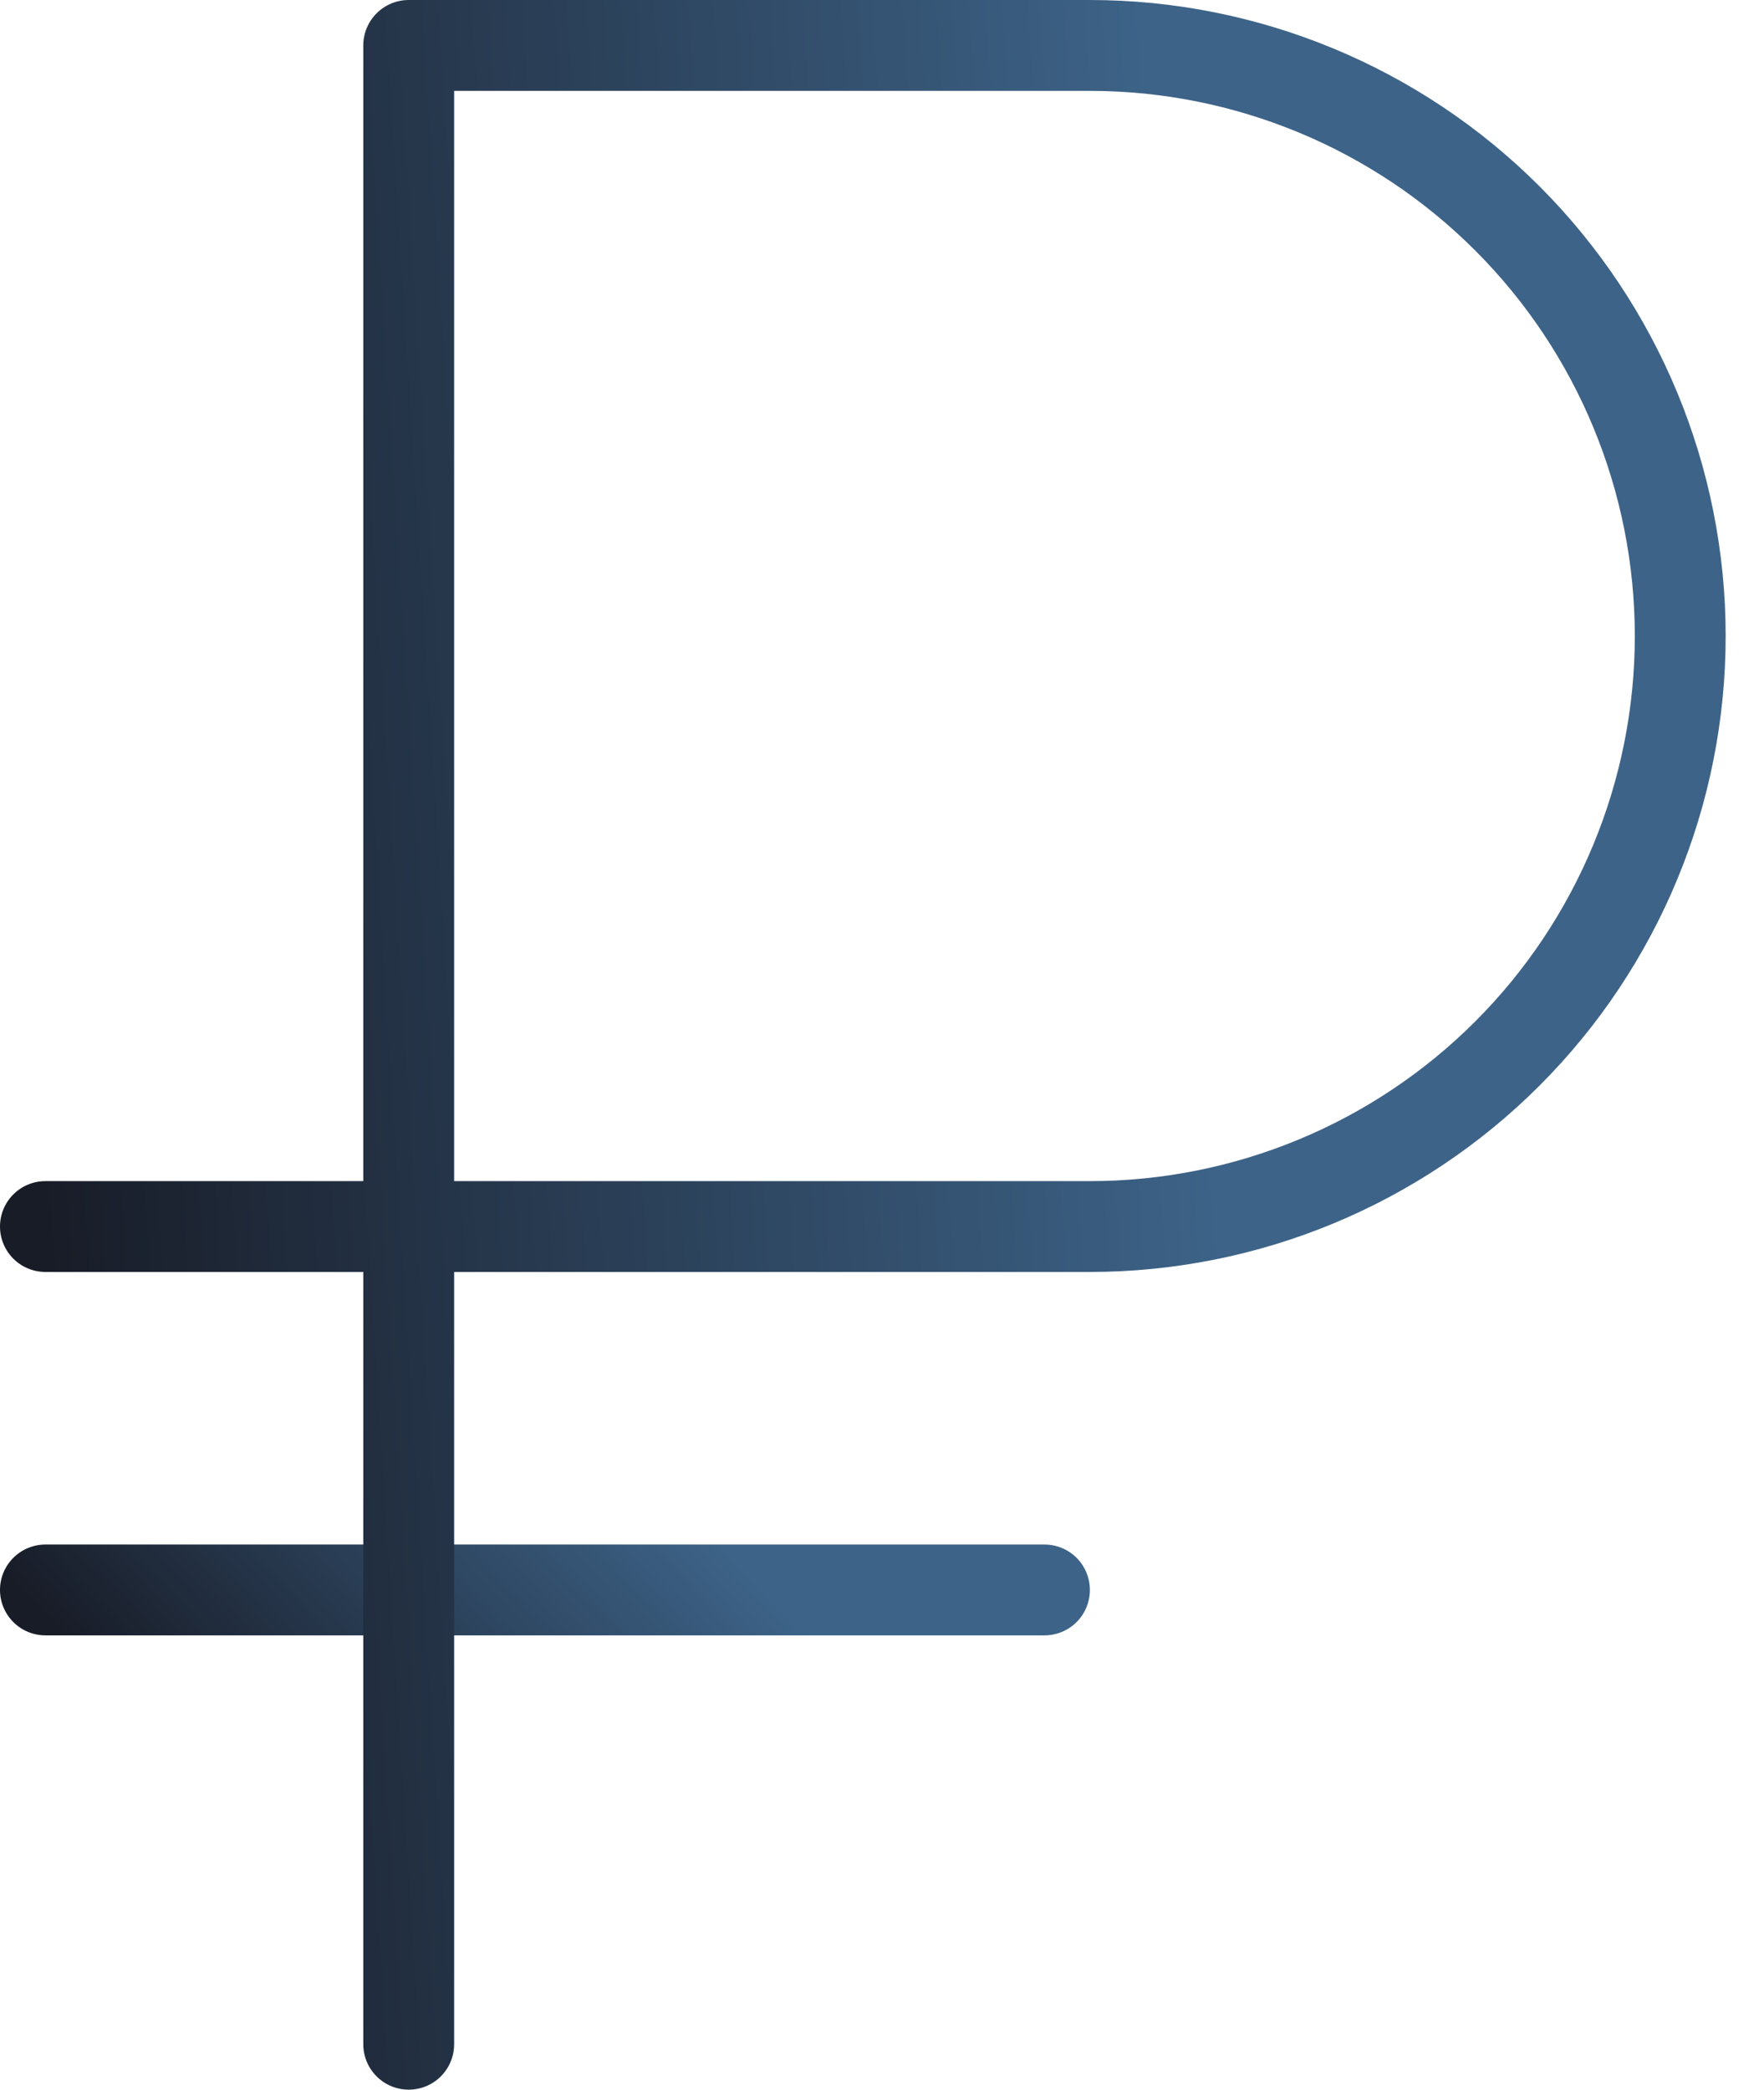 <?xml version="1.0" encoding="UTF-8"?> <svg xmlns="http://www.w3.org/2000/svg" width="38" height="45" viewBox="0 0 38 45" fill="none"> <path fill-rule="evenodd" clip-rule="evenodd" d="M0 34.239C0 33.98 0.103 33.731 0.287 33.547C0.47 33.364 0.719 33.261 0.978 33.261H22.5C22.759 33.261 23.008 33.364 23.192 33.547C23.375 33.731 23.478 33.98 23.478 34.239C23.478 34.498 23.375 34.747 23.192 34.931C23.008 35.114 22.759 35.217 22.5 35.217H0.978C0.719 35.217 0.47 35.114 0.287 34.931C0.103 34.747 0 34.498 0 34.239Z" fill="url(#paint0_linear_2476_24)"></path> <path fill-rule="evenodd" clip-rule="evenodd" d="M7.826 0.978C7.826 0.719 7.929 0.47 8.113 0.287C8.296 0.103 8.545 0 8.804 0H23.478C27.111 0 30.594 1.443 33.163 4.011C35.731 6.58 37.174 10.063 37.174 13.696C37.174 17.328 35.731 20.811 33.163 23.38C30.594 25.948 27.111 27.391 23.478 27.391H9.783V44.022C9.783 44.281 9.68 44.53 9.496 44.714C9.313 44.897 9.064 45 8.804 45C8.545 45 8.296 44.897 8.113 44.714C7.929 44.53 7.826 44.281 7.826 44.022V27.391H0.978C0.719 27.391 0.47 27.288 0.287 27.105C0.103 26.921 0 26.672 0 26.413C0 26.154 0.103 25.905 0.287 25.721C0.47 25.538 0.719 25.435 0.978 25.435H7.826V0.978ZM9.783 25.435H23.478C26.592 25.435 29.578 24.198 31.779 21.997C33.981 19.795 35.217 16.809 35.217 13.696C35.217 10.582 33.981 7.596 31.779 5.395C29.578 3.193 26.592 1.957 23.478 1.957H9.783V25.435Z" fill="url(#paint1_linear_2476_24)"></path> <defs> <linearGradient id="paint0_linear_2476_24" x1="1.35" y1="35.217" x2="9.956" y2="27.233" gradientUnits="userSpaceOnUse"> <stop stop-color="#181C27"></stop> <stop offset="1" stop-color="#3D6388"></stop> </linearGradient> <linearGradient id="paint1_linear_2476_24" x1="2.138" y1="45" x2="27.388" y2="43.387" gradientUnits="userSpaceOnUse"> <stop stop-color="#181C27"></stop> <stop offset="1" stop-color="#3D6388"></stop> </linearGradient> </defs> </svg> 